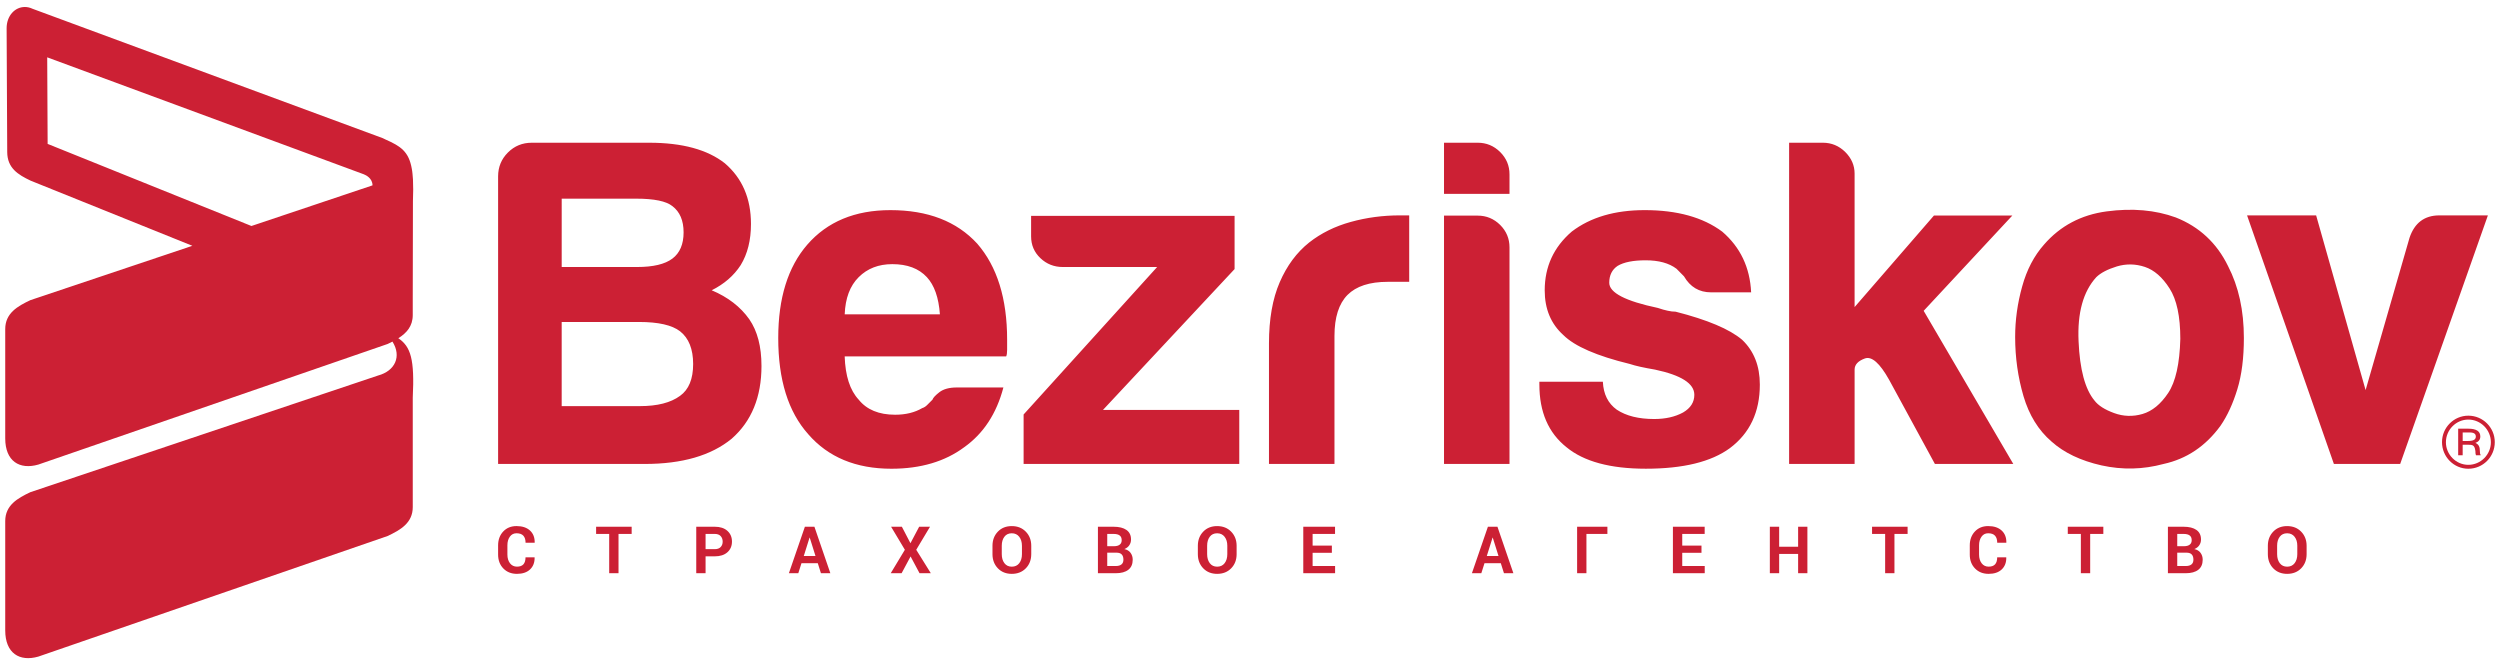 <?xml version="1.0" encoding="UTF-8"?> <!-- Generator: Adobe Illustrator 23.0.1, SVG Export Plug-In . SVG Version: 6.00 Build 0) --> <svg xmlns="http://www.w3.org/2000/svg" xmlns:xlink="http://www.w3.org/1999/xlink" id="_x31_" x="0px" y="0px" width="308.976px" height="82.205px" viewBox="0 0 308.976 82.205" xml:space="preserve"> <g> <path fill-rule="evenodd" clip-rule="evenodd" fill="#CC2034" d="M61.561,57.34V21.795c0-1.152,0.403-2.137,1.211-2.944 c0.807-0.808,1.792-1.211,2.944-1.211H80.24c4.077,0,7.188,0.847,9.344,2.54c2.157,1.851,3.229,4.352,3.229,7.503 c0,1.999-0.423,3.692-1.27,5.081c-0.847,1.31-2.048,2.343-3.584,3.111c2.008,0.847,3.554,2.038,4.647,3.584 c1.004,1.457,1.506,3.377,1.506,5.77c0,3.841-1.231,6.844-3.692,9c-2.541,2.077-6.115,3.111-10.732,3.111H61.561L61.561,57.34z M296.639,57.34h-8.192l-10.732-30.721h8.537l6.114,21.593l5.426-18.816c0.62-1.851,1.851-2.777,3.692-2.777l0,0h5.996 L296.639,57.34L296.639,57.34z M253.553,54.574c-1.615-1.389-2.768-3.25-3.467-5.604c-0.688-2.343-1.033-4.785-1.033-7.325 c0-2.078,0.285-4.155,0.866-6.233c0.571-2.078,1.478-3.801,2.708-5.189c1.999-2.304,4.578-3.673,7.729-4.096 c3.161-0.423,6.007-0.178,8.547,0.748c2.914,1.152,5.071,3.161,6.459,6.006c1.31,2.531,1.959,5.495,1.959,8.882 c0,2.462-0.266,4.579-0.807,6.341c-0.542,1.772-1.23,3.279-2.077,4.51c-1.842,2.531-4.195,4.106-7.041,4.727 c-2.54,0.689-5.091,0.748-7.67,0.178C257.147,56.937,255.09,55.952,253.553,54.574L253.553,54.574z M259.077,34.26 c-1.615,1.772-2.344,4.411-2.186,7.906c0.147,3.496,0.808,5.938,1.959,7.326c0.463,0.62,1.27,1.133,2.423,1.556 c1.151,0.424,2.323,0.463,3.515,0.118c1.191-0.345,2.255-1.211,3.181-2.6c0.916-1.378,1.418-3.613,1.497-6.686 c0-2.777-0.443-4.854-1.33-6.233c-0.886-1.388-1.9-2.274-3.053-2.659c-1.151-0.384-2.314-0.404-3.466-0.059 C260.465,33.285,259.619,33.729,259.077,34.26L259.077,34.26z M229.21,26.639L229.21,26.639v11.313l9.807-11.313h9.689 l-10.959,11.776l11.077,18.925h-9.688l-5.652-10.388c-1.162-2.078-2.156-2.954-3.003-2.649c-0.847,0.306-1.27,0.769-1.27,1.379 v4.273v7.385h-8.094V17.639h4.165c1.073,0,1.999,0.384,2.777,1.152c0.768,0.768,1.151,1.655,1.151,2.659V26.639L229.21,26.639z M190.25,47.178h7.848c0.069,1.536,0.65,2.688,1.724,3.457c1.162,0.768,2.697,1.151,4.618,1.151c1.389,0,2.579-0.266,3.574-0.808 c0.926-0.541,1.389-1.27,1.389-2.186c0-1.389-1.615-2.423-4.855-3.111c-1.389-0.236-2.423-0.463-3.122-0.699 c-4.086-0.994-6.813-2.186-8.202-3.564c-1.546-1.388-2.313-3.229-2.313-5.534c0-2.924,1.112-5.347,3.348-7.267 c2.314-1.763,5.317-2.648,9.01-2.648c4.007,0,7.197,0.886,9.58,2.658c2.235,1.92,3.427,4.421,3.574,7.503h-4.963 c-1.457,0-2.569-0.66-3.337-1.979l0,0c-0.315-0.315-0.621-0.621-0.926-0.936c-0.926-0.699-2.196-1.044-3.811-1.044 c-1.536,0-2.688,0.227-3.466,0.689c-0.689,0.463-1.034,1.162-1.034,2.087c0,1.231,1.999,2.265,6.006,3.111 c0.463,0.158,0.877,0.276,1.222,0.345c0.345,0.079,0.67,0.118,0.975,0.118c3.938,1.005,6.666,2.157,8.212,3.466 c1.467,1.389,2.196,3.239,2.196,5.544c0,3.387-1.231,6.006-3.703,7.856c-2.313,1.694-5.77,2.541-10.388,2.541 c-4.392,0-7.661-0.887-9.807-2.658c-2.235-1.772-3.349-4.353-3.349-7.749V47.178L190.25,47.178z M178.467,26.649h4.165 c1.073,0,1.999,0.384,2.776,1.152c0.768,0.768,1.152,1.693,1.152,2.767V57.34h-8.094V26.649L178.467,26.649z M178.467,17.639h4.165 c1.073,0,1.999,0.384,2.776,1.152c0.768,0.768,1.152,1.684,1.152,2.757v2.412h-8.094V17.639L178.467,17.639z M156.833,57.34V42.443 c0-3.003,0.443-5.524,1.329-7.563c0.887-2.048,2.098-3.683,3.644-4.913c1.467-1.152,3.181-1.999,5.14-2.54 c1.959-0.542,3.978-0.808,6.056-0.808c0.158,0,0.345,0,0.581,0c0.227,0,0.424,0,0.581,0v8.212h-2.659 c-2.234,0-3.889,0.541-4.962,1.615c-1.073,1.083-1.615,2.767-1.615,5.081V57.34H156.833L156.833,57.34z M126.508,57.34v-6.114 L143.011,33h-11.658c-1.073,0-1.999-0.364-2.767-1.093c-0.768-0.729-1.152-1.625-1.152-2.698v-2.531h25.148v6.578l-16.267,17.409 h16.847v6.676H126.508L126.508,57.34z M118.24,47.888h5.77c-0.847,3.229-2.461,5.69-4.844,7.385c-2.384,1.771-5.386,2.658-9,2.658 c-4.382,0-7.818-1.428-10.28-4.273c-2.472-2.768-3.703-6.726-3.703-11.885c0-4.923,1.192-8.764,3.584-11.53 c2.472-2.845,5.898-4.273,10.28-4.273c4.618,0,8.192,1.378,10.732,4.145c2.462,2.836,3.692,6.794,3.692,11.865 c0,0.305,0,0.571,0,0.797c0,0.236,0,0.385,0,0.463c0,0.384-0.039,0.65-0.118,0.808h-19.959c0.079,2.402,0.65,4.185,1.733,5.347 c0.995,1.241,2.501,1.861,4.5,1.861c1.31,0,2.422-0.276,3.348-0.817c0.226-0.069,0.443-0.207,0.63-0.404 c0.197-0.187,0.404-0.403,0.64-0.64c0.069-0.227,0.364-0.541,0.857-0.926C116.605,48.084,117.324,47.888,118.24,47.888 L118.24,47.888z M104.396,38.849h11.767c-0.148-2.068-0.689-3.604-1.615-4.598c-0.995-1.074-2.422-1.605-4.264-1.605 c-1.694,0-3.082,0.532-4.155,1.605C105.046,35.324,104.474,36.859,104.396,38.849L104.396,38.849z M69.419,33h9.315 c1.989,0,3.446-0.344,4.372-1.043c0.916-0.689,1.379-1.772,1.379-3.24c0-1.467-0.463-2.54-1.379-3.239 c-0.768-0.62-2.265-0.926-4.49-0.926h-9.196V33L69.419,33z M69.419,50.192h9.679c2.147,0,3.801-0.423,4.953-1.271 c1.073-0.768,1.615-2.077,1.615-3.929c0-1.851-0.541-3.2-1.615-4.047c-0.995-0.768-2.688-1.152-5.071-1.152h-9.561V50.192z"></path> <path fill-rule="evenodd" clip-rule="evenodd" fill="#CC2034" d="M49.229,41.803c1.01-0.637,1.783-1.473,1.783-2.866v-2.042 l0.023-12.037c0.04-1.021,0.044-1.892,0.005-2.625V22.19c0-0.114-0.021-0.206-0.026-0.315c-0.01-0.126-0.018-0.258-0.031-0.376 c-0.022-0.216-0.043-0.432-0.085-0.626c-0.375-2.163-1.388-2.806-3.258-3.635c-0.112-0.054-0.227-0.111-0.335-0.162L4.032,1.089 C3.709,0.936,3.383,0.864,3.069,0.864c-1.222,0-2.259,1.081-2.251,2.646l0.075,15.282c0.01,1.968,1.313,2.789,2.895,3.537 l19.986,8.05L3.756,37.095c-1.582,0.748-3.11,1.61-3.11,3.578v13.504c0,2.826,1.771,3.907,4.086,3.241l43.17-14.904 c0.202-0.095,0.403-0.193,0.601-0.294c1.154,1.822,0.328,3.625-1.778,4.191L3.756,60.827c-1.582,0.748-3.11,1.609-3.11,3.577 v13.505c0,2.826,1.771,3.907,4.086,3.241l43.17-14.904c1.583-0.747,3.111-1.611,3.111-3.578V49.164 C51.25,44.399,50.768,42.843,49.229,41.803z M5.887,17.785l-0.052-10.7l39.123,14.454c0.269,0.105,1.081,0.496,1.081,1.37 L31.074,27.93L5.887,17.785z"></path> <path fill-rule="evenodd" clip-rule="evenodd" fill="#CC2034" d="M305.061,51.373c-1.788,0-3.253,1.466-3.253,3.271 c0,1.822,1.465,3.288,3.253,3.288c1.805,0,3.27-1.466,3.27-3.288C308.331,52.839,306.866,51.373,305.061,51.373L305.061,51.373z M305.061,51.855c1.536,0,2.787,1.268,2.787,2.806c0,1.52-1.251,2.788-2.787,2.788c-1.52,0-2.77-1.269-2.77-2.788 C302.291,53.124,303.542,51.855,305.061,51.855L305.061,51.855z M303.809,52.981h1.233c1.018,0,1.501,0.321,1.501,0.965 c0,0.375-0.196,0.643-0.608,0.786c0.411,0.197,0.554,0.482,0.554,1.037c0,0.286,0.019,0.321,0.107,0.5h-0.59 c-0.107-0.304-0.035-0.429-0.089-0.626c-0.108-0.696-0.375-0.679-1.055-0.679h-0.5v1.305h-0.555V52.981L303.809,52.981z M304.364,54.5v-1.054h0.625c0.375,0,1.001-0.036,1.001,0.5c0,0.393-0.304,0.554-0.983,0.554H304.364z"></path> <path fill-rule="evenodd" clip-rule="evenodd" fill="#CC2034" d="M66.065,68.884l0.008,0.022c0.011,0.618-0.178,1.108-0.566,1.472 c-0.388,0.363-0.926,0.545-1.615,0.545c-0.692,0-1.253-0.223-1.684-0.666c-0.431-0.444-0.647-1.016-0.647-1.715v-1.14 c0-0.695,0.211-1.266,0.631-1.713c0.421-0.447,0.968-0.671,1.641-0.671c0.709,0,1.264,0.182,1.664,0.547 c0.4,0.364,0.595,0.861,0.585,1.49l-0.008,0.022h-1.12c0-0.378-0.09-0.667-0.272-0.869c-0.182-0.2-0.464-0.302-0.848-0.302 c-0.345,0-0.618,0.14-0.82,0.419c-0.204,0.28-0.304,0.635-0.304,1.068v1.144c0,0.439,0.106,0.797,0.319,1.077 c0.214,0.278,0.5,0.418,0.864,0.418c0.359,0,0.626-0.097,0.798-0.289c0.172-0.194,0.258-0.48,0.258-0.861H66.065L66.065,68.884z M78.067,65.989h-1.624v4.854H75.29v-4.854h-1.617V65.1h4.394V65.989L78.067,65.989z M87.202,68.758v2.084H86.05V65.1h2.289 c0.66,0,1.179,0.168,1.557,0.505c0.378,0.337,0.568,0.779,0.568,1.328c0,0.55-0.19,0.991-0.568,1.325 c-0.378,0.333-0.897,0.5-1.557,0.5H87.202L87.202,68.758z M87.202,67.871h1.136c0.32,0,0.563-0.088,0.729-0.262 c0.166-0.175,0.248-0.396,0.248-0.667c0-0.276-0.082-0.504-0.247-0.685c-0.164-0.179-0.408-0.269-0.73-0.269h-1.136V67.871 L87.202,67.871z M101.07,69.607h-2.015l-0.392,1.235H97.5l1.976-5.742h1.179l1.968,5.742h-1.163L101.07,69.607L101.07,69.607z M99.338,68.718h1.449l-0.711-2.273h-0.023L99.338,68.718L99.338,68.718z M112.523,67.135L113.6,65.1h1.341l-1.703,2.847 l1.802,2.896h-1.394l-1.107-2.07l-1.108,2.07h-1.345l1.747-2.896L110.13,65.1h1.332L112.523,67.135L112.523,67.135z M127.452,68.489c0,0.703-0.222,1.285-0.668,1.745c-0.447,0.459-1.025,0.689-1.737,0.689c-0.707,0-1.282-0.23-1.723-0.689 c-0.441-0.46-0.663-1.042-0.663-1.745v-1.034c0-0.701,0.22-1.283,0.66-1.743c0.44-0.462,1.015-0.692,1.722-0.692 c0.712,0,1.292,0.23,1.739,0.692c0.447,0.46,0.671,1.042,0.671,1.743V68.489L127.452,68.489z M126.301,67.444 c0-0.45-0.112-0.817-0.335-1.105c-0.223-0.287-0.532-0.431-0.923-0.431c-0.392,0-0.696,0.143-0.911,0.43 c-0.215,0.286-0.323,0.654-0.323,1.106v1.045c0,0.456,0.109,0.827,0.327,1.115c0.218,0.287,0.522,0.431,0.912,0.431 c0.394,0,0.703-0.144,0.923-0.431c0.221-0.288,0.332-0.659,0.332-1.115V67.444L126.301,67.444z M135.693,70.842V65.1h1.941 c0.676,0,1.202,0.132,1.581,0.395c0.379,0.264,0.568,0.657,0.568,1.181c0,0.265-0.071,0.503-0.211,0.712 c-0.142,0.21-0.346,0.367-0.614,0.473c0.345,0.072,0.604,0.229,0.775,0.473c0.172,0.242,0.259,0.521,0.259,0.84 c0,0.549-0.182,0.964-0.544,1.246c-0.363,0.282-0.878,0.424-1.542,0.424H135.693L135.693,70.842z M136.844,68.306v1.648h1.061 c0.306,0,0.537-0.066,0.698-0.198c0.16-0.132,0.24-0.329,0.24-0.587c0-0.28-0.067-0.494-0.205-0.641 c-0.137-0.148-0.353-0.223-0.648-0.223H136.844L136.844,68.306z M136.844,67.507h0.828c0.308,0,0.544-0.063,0.709-0.19 c0.167-0.125,0.249-0.31,0.249-0.552c0-0.265-0.083-0.462-0.25-0.587c-0.167-0.127-0.416-0.189-0.747-0.189h-0.789V67.507 L136.844,67.507z M152.834,68.489c0,0.703-0.222,1.285-0.668,1.745c-0.447,0.459-1.025,0.689-1.738,0.689 c-0.707,0-1.281-0.23-1.723-0.689c-0.441-0.46-0.662-1.042-0.662-1.745v-1.034c0-0.701,0.219-1.283,0.66-1.743 c0.441-0.462,1.015-0.692,1.722-0.692c0.712,0,1.292,0.23,1.739,0.692c0.447,0.46,0.67,1.042,0.67,1.743V68.489L152.834,68.489z M151.683,67.444c0-0.45-0.112-0.817-0.335-1.105c-0.223-0.287-0.532-0.431-0.923-0.431s-0.696,0.143-0.911,0.43 c-0.215,0.286-0.323,0.654-0.323,1.106v1.045c0,0.456,0.109,0.827,0.327,1.115c0.218,0.287,0.522,0.431,0.911,0.431 c0.395,0,0.703-0.144,0.923-0.431c0.221-0.288,0.331-0.659,0.331-1.115V67.444L151.683,67.444z M164.605,68.323h-2.379v1.632h2.779 v0.888h-3.932V65.1h3.925v0.889h-2.772v1.445h2.379V68.323L164.605,68.323z M185.485,69.607h-2.015l-0.392,1.235h-1.163 l1.976-5.742h1.18l1.968,5.742h-1.163L185.485,69.607L185.485,69.607z M183.753,68.718h1.449l-0.711-2.273h-0.023L183.753,68.718 L183.753,68.718z M198.659,65.989h-2.591v4.854h-1.152V65.1h3.743V65.989L198.659,65.989z M210.287,68.323h-2.378v1.632h2.779 v0.888h-3.932V65.1h3.925v0.889h-2.772v1.445h2.378V68.323L210.287,68.323z M223.377,70.842h-1.147V68.46h-2.343v2.382h-1.152V65.1 h1.152v2.472h2.343V65.1h1.147V70.842L223.377,70.842z M235.761,65.989h-1.625v4.854h-1.151v-4.854h-1.617V65.1h4.393V65.989 L235.761,65.989z M247.949,68.884l0.008,0.022c0.011,0.618-0.178,1.108-0.565,1.472c-0.388,0.363-0.926,0.545-1.615,0.545 c-0.691,0-1.253-0.223-1.684-0.666c-0.432-0.444-0.648-1.016-0.648-1.715v-1.14c0-0.695,0.211-1.266,0.631-1.713 c0.421-0.447,0.968-0.671,1.641-0.671c0.71,0,1.264,0.182,1.664,0.547c0.399,0.364,0.595,0.861,0.584,1.49l-0.008,0.022h-1.12 c0-0.378-0.09-0.667-0.271-0.869c-0.182-0.2-0.465-0.302-0.849-0.302c-0.345,0-0.617,0.14-0.819,0.419 c-0.203,0.28-0.305,0.635-0.305,1.068v1.144c0,0.439,0.106,0.797,0.319,1.077c0.214,0.278,0.501,0.418,0.864,0.418 c0.359,0,0.626-0.097,0.798-0.289c0.173-0.194,0.259-0.48,0.259-0.861H247.949L247.949,68.884z M259.951,65.989h-1.625v4.854 h-1.152v-4.854h-1.616V65.1h4.394V65.989L259.951,65.989z M267.933,70.842V65.1h1.941c0.676,0,1.202,0.132,1.582,0.395 c0.378,0.264,0.567,0.657,0.567,1.181c0,0.265-0.071,0.503-0.211,0.712c-0.142,0.21-0.346,0.367-0.614,0.473 c0.345,0.072,0.604,0.229,0.775,0.473c0.173,0.242,0.259,0.521,0.259,0.84c0,0.549-0.182,0.964-0.544,1.246 c-0.363,0.282-0.878,0.424-1.542,0.424H267.933L267.933,70.842z M269.086,68.306v1.648h1.061c0.305,0,0.536-0.066,0.698-0.198 c0.16-0.132,0.239-0.329,0.239-0.587c0-0.28-0.067-0.494-0.204-0.641c-0.138-0.148-0.353-0.223-0.647-0.223H269.086L269.086,68.306 z M269.086,67.507h0.828c0.309,0,0.544-0.063,0.709-0.19c0.167-0.125,0.249-0.31,0.249-0.552c0-0.265-0.083-0.462-0.25-0.587 c-0.167-0.127-0.416-0.189-0.747-0.189h-0.789V67.507L269.086,67.507z M285.075,68.489c0,0.703-0.222,1.285-0.667,1.745 c-0.447,0.459-1.026,0.689-1.738,0.689c-0.706,0-1.281-0.23-1.723-0.689c-0.441-0.46-0.662-1.042-0.662-1.745v-1.034 c0-0.701,0.219-1.283,0.659-1.743c0.44-0.462,1.015-0.692,1.722-0.692c0.712,0,1.292,0.23,1.739,0.692 c0.446,0.46,0.67,1.042,0.67,1.743V68.489L285.075,68.489z M283.924,67.444c0-0.45-0.112-0.817-0.335-1.105 c-0.224-0.287-0.532-0.431-0.924-0.431s-0.696,0.143-0.911,0.43c-0.216,0.286-0.323,0.654-0.323,1.106v1.045 c0,0.456,0.109,0.827,0.327,1.115c0.218,0.287,0.523,0.431,0.911,0.431c0.395,0,0.703-0.144,0.924-0.431 c0.221-0.288,0.331-0.659,0.331-1.115V67.444z"></path> </g> </svg> 